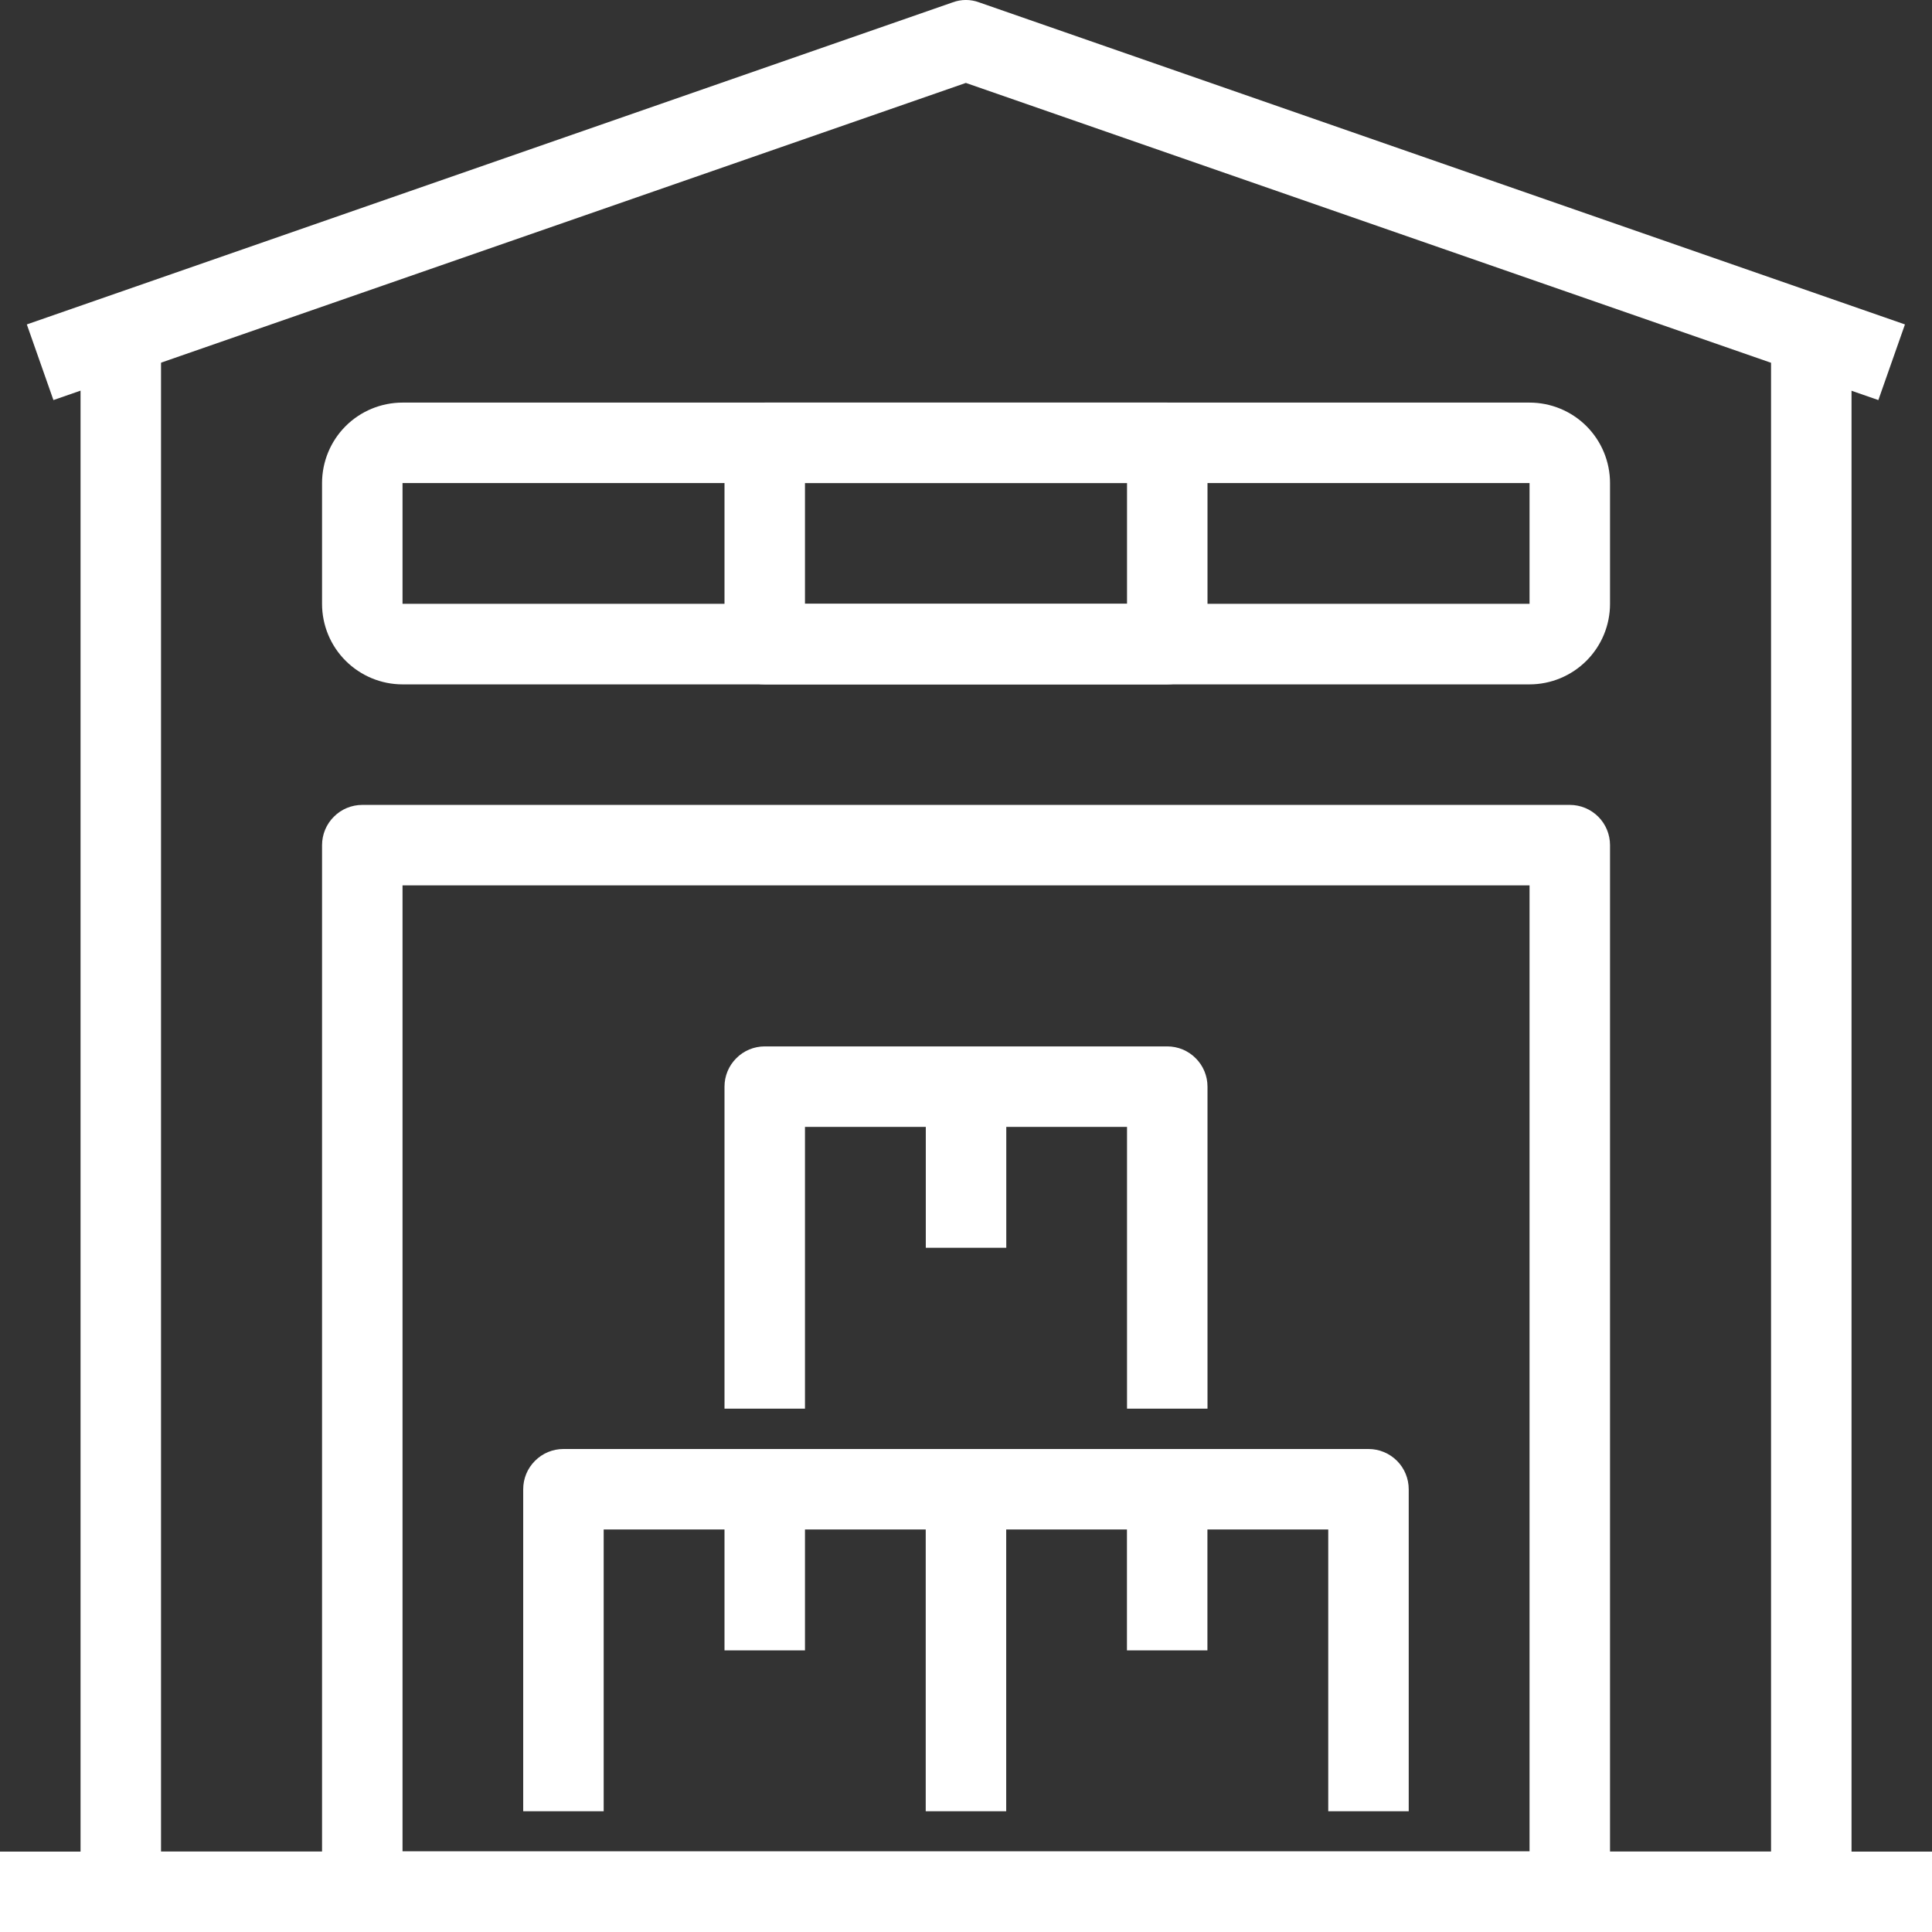 <?xml version="1.0" encoding="UTF-8"?> <svg xmlns="http://www.w3.org/2000/svg" width="26" height="26" viewBox="0 0 26 26" fill="none"><rect x="0" y="0" width="26" height="26" fill="#333333" stroke="none"/> <path d="M0 24.918H26V26.001H0V24.918Z" fill="white"></path> <path d="M24.376 26H1.626C1.482 26 1.344 25.943 1.243 25.841C1.141 25.74 1.084 25.602 1.084 25.458V4.875H2.167V24.917H23.834V4.875H24.917V25.458C24.917 25.602 24.86 25.74 24.759 25.841C24.657 25.943 24.519 26 24.376 26Z" fill="white"></path> <path d="M21.126 25.999H4.876C4.732 25.999 4.594 25.942 4.493 25.84C4.391 25.738 4.334 25.601 4.334 25.457V11.374C4.334 11.23 4.391 11.092 4.493 10.991C4.594 10.889 4.732 10.832 4.876 10.832H21.126C21.269 10.832 21.407 10.889 21.509 10.991C21.61 11.092 21.667 11.23 21.667 11.374V25.457C21.667 25.601 21.61 25.738 21.509 25.84C21.407 25.942 21.269 25.999 21.126 25.999ZM5.417 24.915H20.584V11.915H5.417V24.915Z" fill="white"></path> <path d="M13.541 24.375H12.458V20.583H8.124V24.375H7.041V20.042C7.041 19.898 7.098 19.76 7.2 19.659C7.301 19.557 7.439 19.5 7.583 19.5H12.999C13.143 19.5 13.281 19.557 13.382 19.659C13.484 19.76 13.541 19.898 13.541 20.042V24.375Z" fill="white"></path> <path d="M18.958 24.375H17.875V20.583H13V19.5H18.417C18.56 19.5 18.698 19.557 18.8 19.659C18.901 19.76 18.958 19.898 18.958 20.042V24.375Z" fill="white"></path> <path d="M16.25 18.957H15.167V15.165H10.833V18.957H9.75V14.624C9.75 14.48 9.807 14.342 9.909 14.241C10.01 14.139 10.148 14.082 10.292 14.082H15.708C15.852 14.082 15.99 14.139 16.091 14.241C16.193 14.342 16.25 14.48 16.25 14.624V18.957Z" fill="white"></path> <path d="M20.584 9.21H5.417C5.13 9.21 4.854 9.095 4.651 8.892C4.448 8.689 4.334 8.414 4.334 8.126V6.501C4.334 6.214 4.448 5.938 4.651 5.735C4.854 5.532 5.13 5.418 5.417 5.418H20.584C20.871 5.418 21.147 5.532 21.35 5.735C21.553 5.938 21.667 6.214 21.667 6.501V8.126C21.667 8.414 21.553 8.689 21.35 8.892C21.147 9.095 20.871 9.21 20.584 9.21ZM5.417 6.501V8.126H20.584V6.501H5.417Z" fill="white"></path> <path d="M15.708 9.21H10.292C10.148 9.21 10.01 9.153 9.909 9.051C9.807 8.949 9.75 8.812 9.75 8.668V5.96C9.75 5.816 9.807 5.678 9.909 5.577C10.01 5.475 10.148 5.418 10.292 5.418H15.708C15.852 5.418 15.99 5.475 16.091 5.577C16.193 5.678 16.25 5.816 16.25 5.96V8.668C16.25 8.812 16.193 8.949 16.091 9.051C15.99 9.153 15.852 9.21 15.708 9.21ZM10.833 8.126H15.167V6.501H10.833V8.126Z" fill="white"></path> <path d="M25.278 5.384L12.998 1.116L0.719 5.384L0.361 4.366L12.82 0.032C12.935 -0.011 13.062 -0.011 13.177 0.032L25.636 4.366L25.278 5.384Z" fill="white"></path> <path d="M12.459 14.625H13.542V16.792H12.459V14.625Z" fill="white"></path> <path d="M9.75 20.043H10.833V22.21H9.75V20.043Z" fill="white"></path> <path d="M15.166 20.043H16.249V22.21H15.166V20.043Z" fill="white"></path> </svg> 